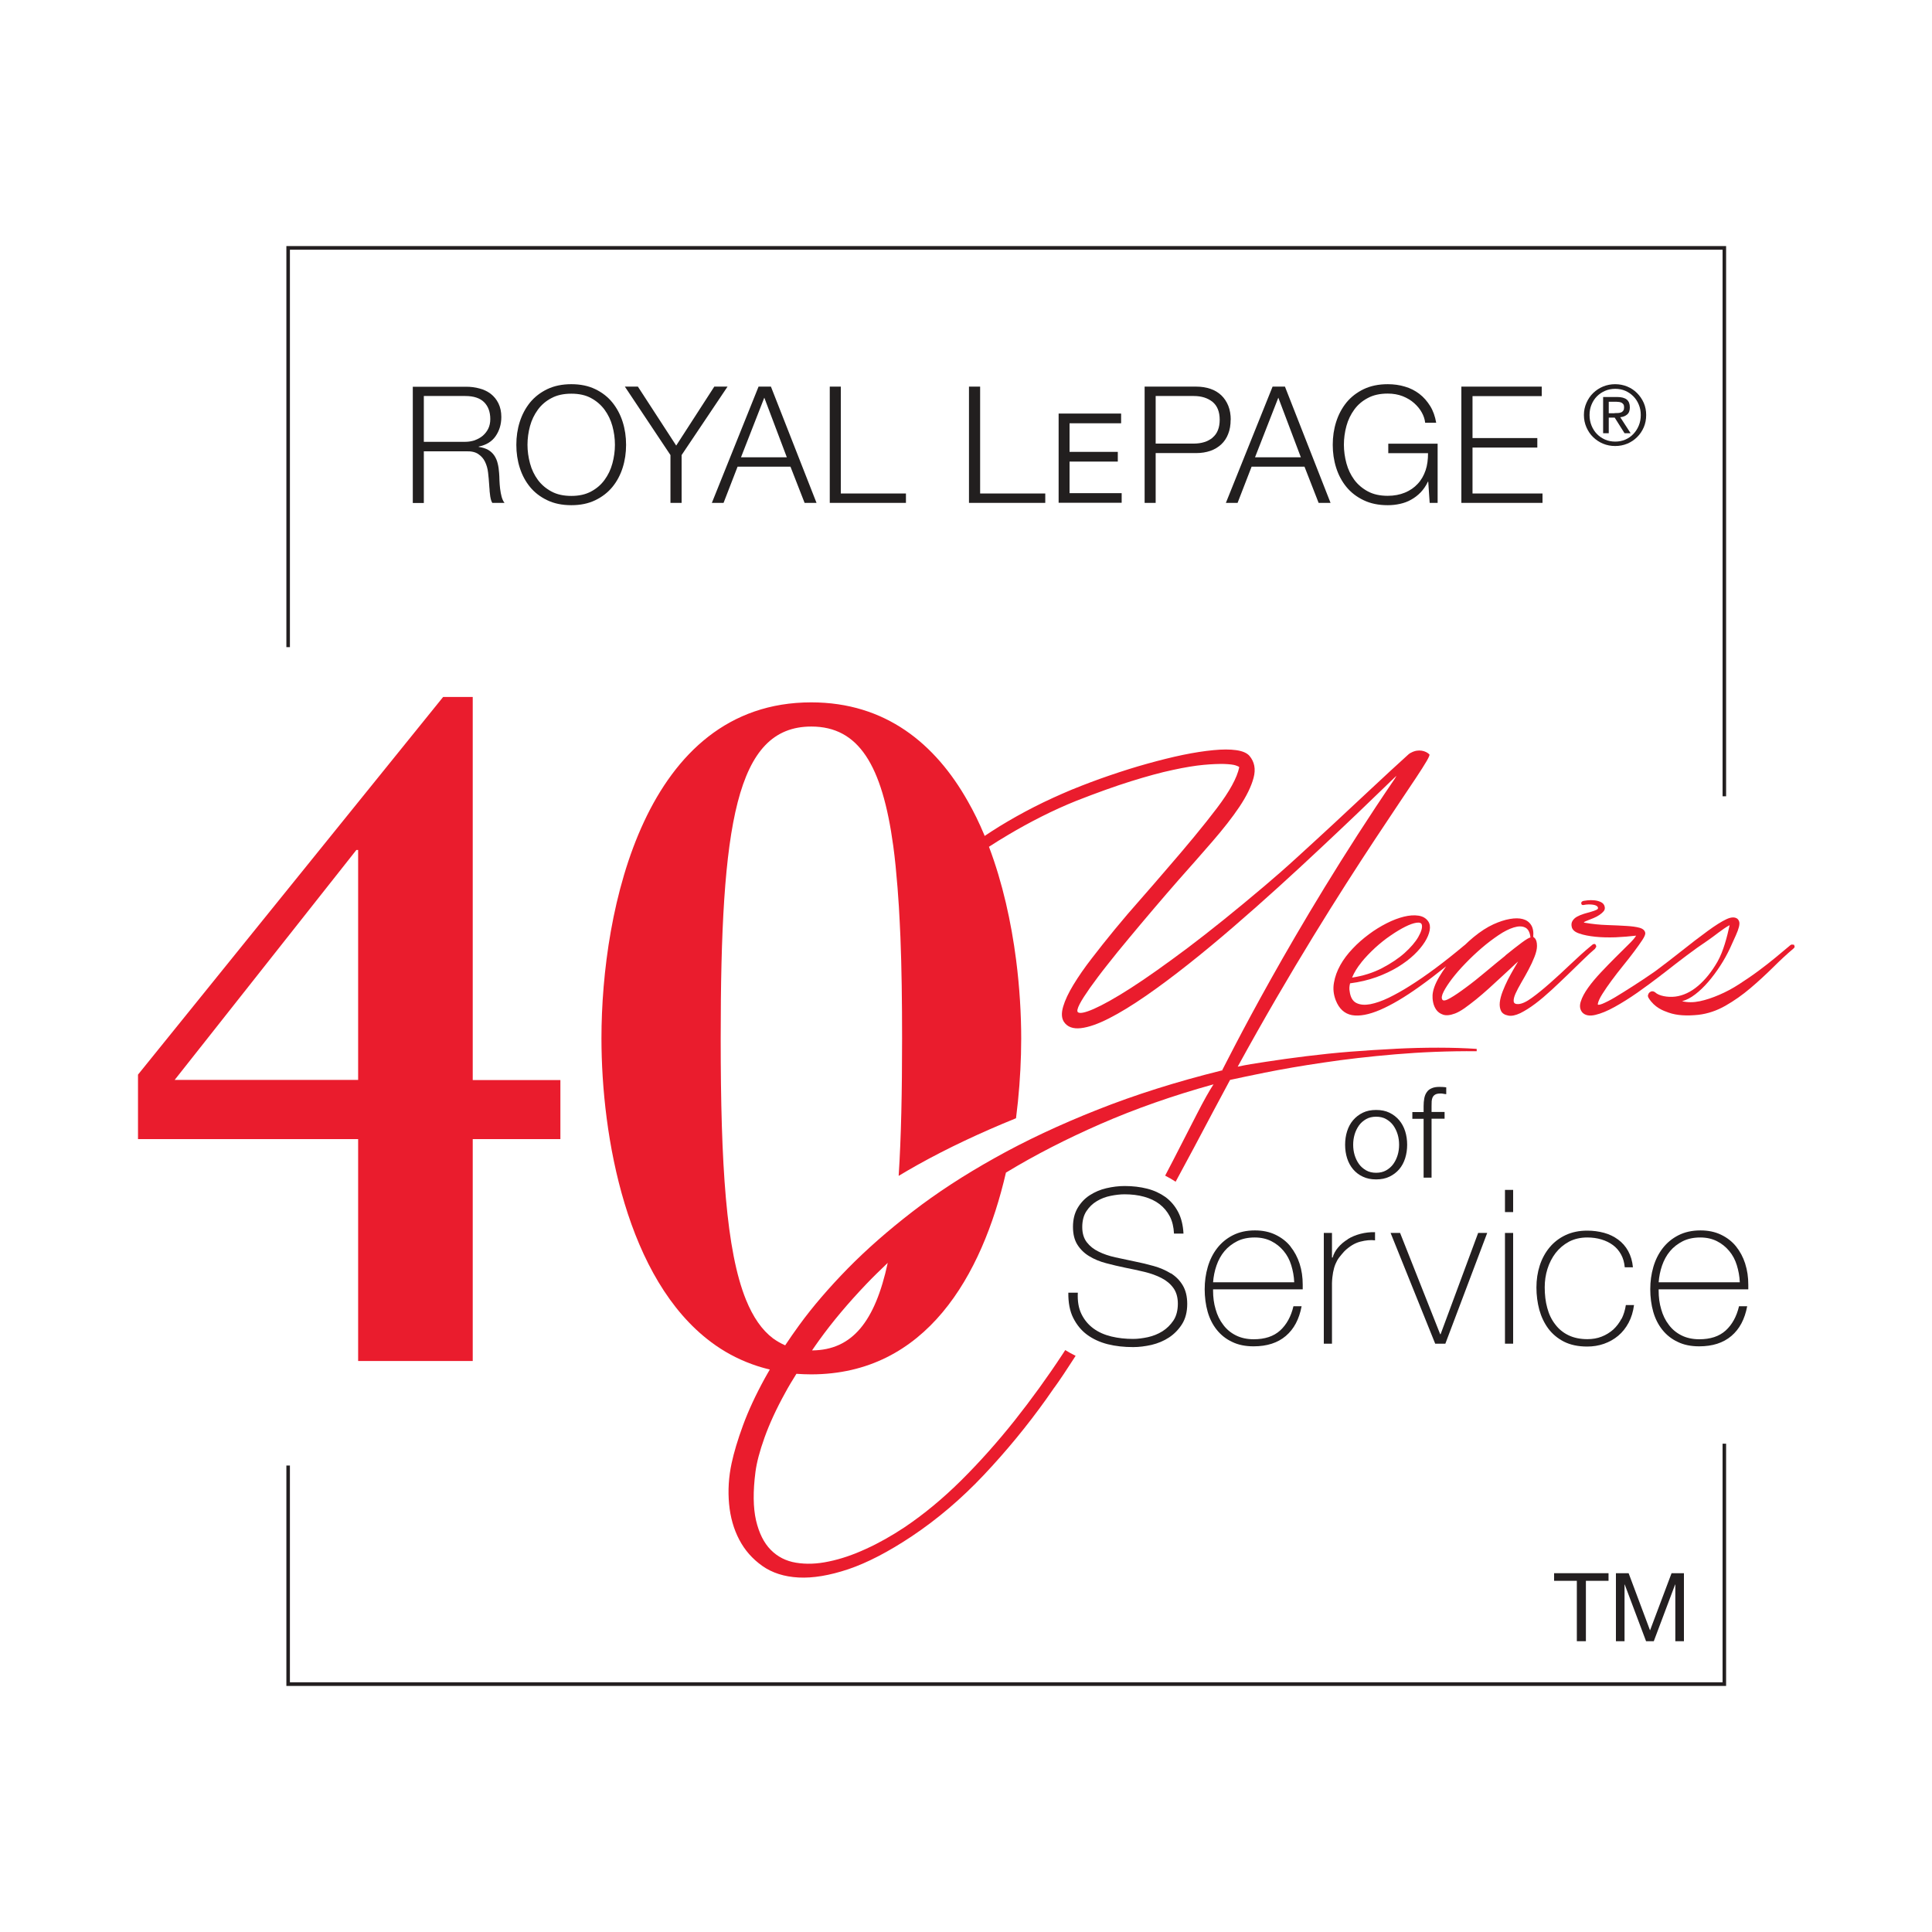 <?xml version="1.0" encoding="UTF-8"?><svg id="Layer_1" xmlns="http://www.w3.org/2000/svg" viewBox="0 0 175 175"><defs><style>.cls-1{fill:#231f20;}.cls-1,.cls-2,.cls-3{stroke-width:0px;}.cls-2{fill:#221f1f;}.cls-3{fill:#ea1c2d;}</style></defs><path class="cls-1" d="m127.28,104.91c.12-.38.18-.79.18-1.22s-.06-.84-.18-1.22c-.12-.38-.3-.71-.54-1-.24-.28-.53-.51-.88-.68s-.75-.25-1.21-.25-.86.08-1.21.25c-.35.17-.64.4-.88.68-.24.28-.42.62-.54,1-.12.38-.18.79-.18,1.22s.06.84.18,1.22c.12.38.3.71.54,1,.24.28.53.51.88.67.35.17.75.25,1.21.25s.86-.08,1.21-.25.64-.39.88-.67c.24-.28.42-.62.54-1Zm-1.07.52c-.17.24-.39.43-.65.58-.26.15-.57.22-.91.22s-.65-.07-.91-.22c-.26-.15-.48-.34-.65-.58-.17-.24-.3-.51-.39-.81-.09-.3-.13-.61-.13-.93s.04-.62.13-.93c.09-.3.22-.57.39-.81.17-.24.39-.43.65-.58.26-.15.57-.22.91-.22s.65.07.91.22c.26.15.48.34.65.58.17.24.3.51.39.81.09.3.13.61.13.93s-.04.63-.13.93c-.09.3-.22.57-.39.81Z"/><path class="cls-1" d="m128.94,106.67h.73v-5.34h1.18v-.61h-1.18v-.52c0-.16,0-.31.01-.45s.04-.26.09-.36c.05-.1.13-.19.24-.25.11-.06.26-.09.46-.09.08,0,.17,0,.25.02s.18.03.28.04v-.62c-.12-.01-.22-.03-.31-.03-.09,0-.19-.01-.3-.01-.29,0-.53.04-.72.13-.19.08-.34.2-.44.36-.11.15-.18.34-.22.55s-.06.45-.06.7v.54h-1.02v.61h1.02v5.34Z"/><path class="cls-1" d="m106.04,115.34c-.45-.28-.96-.5-1.52-.66s-1.15-.3-1.75-.42c-.59-.12-1.16-.24-1.74-.37s-1.08-.3-1.52-.52c-.44-.21-.8-.5-1.07-.85s-.41-.81-.41-1.37.12-1.05.37-1.43.56-.69.95-.92c.38-.23.8-.39,1.25-.48.45-.09.87-.14,1.26-.14.64,0,1.23.07,1.77.22.54.15,1.01.37,1.4.67.39.3.7.67.93,1.11.23.44.35.96.38,1.56h.86c-.04-.77-.2-1.42-.49-1.97-.29-.55-.67-.99-1.14-1.34-.48-.34-1.03-.6-1.66-.76s-1.31-.24-2.04-.24c-.55,0-1.1.07-1.66.2s-1.06.35-1.51.64c-.45.29-.81.68-1.09,1.15-.28.48-.42,1.04-.42,1.71s.14,1.21.41,1.63.63.77,1.07,1.03c.44.27.95.48,1.52.63s1.15.29,1.74.41c.6.12,1.18.24,1.75.38s1.07.32,1.52.55c.45.23.81.53,1.08.9s.41.85.41,1.43-.13,1.12-.4,1.52c-.27.4-.6.73-1,.98-.4.25-.83.42-1.31.53-.47.1-.92.16-1.34.16-.69,0-1.35-.07-1.97-.22-.62-.15-1.17-.39-1.63-.73-.46-.34-.82-.77-1.08-1.3-.26-.53-.37-1.17-.33-1.94h-.86c-.01.9.13,1.66.44,2.28.31.62.73,1.14,1.26,1.53s1.16.68,1.87.86c.72.18,1.48.26,2.3.26.53,0,1.09-.07,1.67-.2.58-.14,1.11-.36,1.58-.67.47-.31.87-.72,1.18-1.21.31-.49.47-1.11.47-1.83,0-.68-.14-1.24-.41-1.69-.27-.45-.63-.81-1.08-1.09Z"/><path class="cls-1" d="m116.89,112.9c-.36-.45-.82-.8-1.36-1.06-.54-.26-1.16-.39-1.86-.39-.77,0-1.43.15-2,.44-.57.29-1.04.68-1.42,1.17s-.66,1.05-.85,1.7-.28,1.32-.28,2.02.09,1.41.27,2.04c.18.63.46,1.18.83,1.64.37.46.83.83,1.39,1.09.55.27,1.2.4,1.94.4,1.21,0,2.18-.31,2.92-.94s1.21-1.52,1.43-2.69h-.74c-.22.94-.63,1.67-1.21,2.2-.59.53-1.38.79-2.39.79-.61,0-1.15-.12-1.61-.35-.46-.23-.85-.55-1.15-.96-.31-.4-.54-.87-.69-1.41-.16-.53-.23-1.09-.23-1.68v-.12h8.12c0-.05,0-.12,0-.2,0-.08,0-.16,0-.22,0-.68-.09-1.31-.28-1.9-.19-.59-.47-1.11-.83-1.56Zm-7.01,3.25c.04-.52.14-1.03.31-1.52.17-.49.41-.93.72-1.3.31-.37.7-.67,1.15-.9.46-.23.99-.34,1.59-.34.56,0,1.06.11,1.5.33s.81.52,1.12.89c.31.37.54.8.69,1.29s.25,1,.27,1.55h-7.36Z"/><path class="cls-1" d="m122.09,112.25c-.35.21-.64.46-.88.74s-.41.59-.5.92h-.06v-2.23h-.74v10.03h.74v-5.48c.01-.38.05-.7.1-.98.05-.27.12-.52.21-.74.09-.22.2-.42.34-.61.14-.18.3-.37.48-.57.46-.44.93-.73,1.43-.86.5-.13.95-.17,1.34-.12v-.74c-.46-.01-.89.04-1.32.15-.42.11-.81.27-1.15.48Z"/><polygon class="cls-1" points="130.49 120.85 130.45 120.85 126.82 111.68 125.96 111.68 130 121.71 130.92 121.71 134.71 111.68 133.89 111.68 130.49 120.85"/><rect class="cls-1" x="136.32" y="111.68" width=".74" height="10.03"/><rect class="cls-1" x="136.32" y="107.78" width=".74" height="2.01"/><path class="cls-1" d="m146.88,119.44c-.2.38-.45.71-.75.99-.31.27-.66.49-1.05.64-.4.16-.83.23-1.3.23-.65,0-1.22-.12-1.7-.35s-.89-.56-1.21-.99c-.33-.42-.57-.92-.72-1.49-.16-.57-.23-1.2-.23-1.87,0-.57.08-1.13.25-1.67.17-.54.42-1.02.74-1.44.33-.42.73-.76,1.21-1.02.48-.25,1.03-.38,1.66-.38.46,0,.88.06,1.28.18.4.12.74.29,1.04.51.3.22.54.5.73.84s.3.73.34,1.17h.74c-.05-.56-.2-1.05-.43-1.47-.23-.42-.54-.77-.91-1.04-.37-.27-.79-.48-1.27-.61s-.99-.2-1.53-.2c-.74,0-1.4.14-1.97.41-.57.27-1.05.64-1.44,1.11-.39.47-.69,1.02-.89,1.64-.2.62-.3,1.29-.3,1.99s.09,1.38.26,2.02c.18.64.45,1.21.82,1.71.37.49.85.89,1.42,1.18.58.29,1.28.44,2.1.44.53,0,1.04-.08,1.52-.25.48-.17.91-.41,1.29-.73.38-.32.69-.71.94-1.18.25-.47.41-1,.49-1.6h-.74c-.07.46-.2.88-.39,1.26Z"/><path class="cls-1" d="m158.08,114.46c-.19-.59-.47-1.11-.83-1.56-.36-.45-.82-.8-1.36-1.06-.54-.26-1.16-.39-1.86-.39-.77,0-1.43.15-2,.44-.57.29-1.04.68-1.42,1.17s-.66,1.05-.85,1.7-.28,1.32-.28,2.02.09,1.41.27,2.04c.18.63.46,1.18.83,1.64.37.46.83.83,1.39,1.09.55.27,1.2.4,1.94.4,1.21,0,2.18-.31,2.92-.94s1.21-1.52,1.43-2.69h-.74c-.22.94-.63,1.67-1.21,2.2-.59.53-1.38.79-2.39.79-.61,0-1.15-.12-1.61-.35-.46-.23-.85-.55-1.15-.96-.31-.4-.54-.87-.69-1.41-.16-.53-.23-1.09-.23-1.68v-.12h8.12c0-.05,0-.12,0-.2,0-.08,0-.16,0-.22,0-.68-.09-1.31-.28-1.9Zm-7.84,1.69c.04-.52.14-1.03.31-1.52.17-.49.41-.93.72-1.3.31-.37.7-.67,1.15-.9.46-.23.99-.34,1.59-.34.56,0,1.06.11,1.5.33s.81.52,1.12.89c.31.37.54.8.69,1.29s.25,1,.27,1.55h-7.36Z"/><path class="cls-1" d="m156.35,152.71H25.94v-19.96h.32v19.63h129.77v-21.61h.32v21.93Zm0-80.58h-.32V22.62H26.26v36h-.32V22.29h130.41v49.83Z"/><path class="cls-2" d="m45.3,44.28c-.03-.26-.05-.52-.06-.77,0-.26-.02-.47-.03-.65-.02-.31-.06-.61-.13-.88-.06-.27-.17-.51-.31-.72-.14-.21-.33-.38-.55-.51-.23-.13-.51-.22-.86-.27v-.03c.68-.14,1.19-.45,1.53-.94.34-.49.52-1.07.52-1.74,0-.47-.09-.88-.26-1.23-.17-.35-.4-.63-.69-.86-.29-.22-.63-.39-1.02-.49-.39-.11-.8-.16-1.23-.16h-4.82v10.53h1v-4.68h3.81c.47-.02.84.06,1.11.24.27.18.48.41.62.7.14.29.24.62.28.99.04.37.08.74.1,1.11,0,.11.02.24.03.38,0,.15.02.3.04.45.01.15.04.3.07.44.03.14.08.26.14.36h1.11c-.11-.13-.19-.31-.26-.54-.06-.23-.11-.48-.14-.74Zm-2.29-4.4c-.28.09-.57.14-.87.14h-3.75v-4.15h3.75c.77,0,1.34.19,1.71.56.37.37.56.88.56,1.53,0,.32-.06.61-.18.86-.12.25-.29.46-.49.64-.21.18-.45.31-.72.41Z"/><path class="cls-2" d="m55.47,36.46c-.41-.51-.93-.91-1.55-1.21-.62-.3-1.34-.45-2.17-.45s-1.55.15-2.18.45c-.62.3-1.14.7-1.56,1.21-.41.51-.72,1.09-.93,1.75-.21.66-.31,1.35-.31,2.08s.1,1.42.31,2.08c.21.66.52,1.24.93,1.74.41.5.93.9,1.56,1.2.62.3,1.35.45,2.18.45s1.55-.15,2.17-.45c.62-.3,1.14-.7,1.55-1.2.41-.5.72-1.08.93-1.74.21-.66.31-1.35.31-2.08s-.1-1.42-.31-2.08c-.21-.66-.52-1.24-.93-1.75Zm0,5.52c-.15.56-.39,1.05-.71,1.49-.32.44-.73.79-1.22,1.05-.5.27-1.09.4-1.79.4s-1.3-.13-1.8-.4c-.5-.27-.91-.62-1.23-1.05-.32-.44-.56-.93-.71-1.49-.15-.56-.23-1.12-.23-1.69s.08-1.15.23-1.7c.15-.55.39-1.04.71-1.48.32-.44.73-.79,1.23-1.05.5-.27,1.1-.4,1.8-.4s1.3.13,1.79.4c.5.27.9.62,1.22,1.05.32.44.56.93.71,1.48.15.55.23,1.12.23,1.7s-.08,1.13-.23,1.69Z"/><polygon class="cls-2" points="64.7 35.02 61.25 40.36 57.78 35.02 56.6 35.02 60.73 41.22 60.73 45.55 61.74 45.55 61.74 41.22 65.9 35.02 64.7 35.02"/><path class="cls-2" d="m68.71,35.02l-4.23,10.53h1.06l1.27-3.28h4.79l1.28,3.28h1.08l-4.13-10.53h-1.12Zm-1.59,6.4l2.11-5.4,2.04,5.4h-4.15Z"/><polygon class="cls-2" points="76.16 35.02 75.16 35.02 75.16 45.55 82.06 45.55 82.06 44.7 76.16 44.7 76.16 35.02"/><polygon class="cls-2" points="88.78 35.02 87.77 35.02 87.77 45.55 94.68 45.55 94.68 44.7 88.78 44.7 88.78 35.02"/><path class="cls-2" d="m111.48,38.03c0-.47-.07-.89-.22-1.27-.15-.37-.36-.69-.63-.95-.28-.26-.6-.46-.99-.59-.38-.13-.81-.2-1.28-.2h-4.68v10.53h1v-4.51h3.67c.47,0,.9-.07,1.28-.2.38-.13.71-.33.99-.59.28-.26.49-.58.63-.95.15-.37.22-.8.22-1.27Zm-1.65,1.62c-.43.35-1,.53-1.7.53h-3.45v-4.31h3.45c.7,0,1.26.18,1.7.53.43.35.65.9.65,1.62s-.22,1.27-.65,1.62Z"/><path class="cls-2" d="m115.27,35.02l-4.23,10.53h1.06l1.27-3.28h4.79l1.28,3.28h1.08l-4.13-10.53h-1.12Zm-1.59,6.4l2.11-5.4,2.04,5.4h-4.15Z"/><path class="cls-2" d="m125.77,41.05h3.58c0,.56-.06,1.08-.22,1.55-.16.47-.39.88-.71,1.22-.31.34-.7.61-1.16.8-.46.19-.98.29-1.56.29-.7,0-1.3-.13-1.8-.4-.5-.27-.91-.62-1.23-1.05-.32-.44-.56-.93-.71-1.49-.15-.56-.23-1.12-.23-1.69s.08-1.15.23-1.7c.15-.55.39-1.04.71-1.48.32-.44.73-.79,1.23-1.05.5-.27,1.1-.4,1.8-.4.5,0,.95.08,1.36.24.4.16.75.37,1.04.63.29.26.52.54.69.85.17.31.27.62.3.92h1c-.1-.58-.28-1.09-.55-1.52-.27-.43-.59-.8-.97-1.09-.38-.29-.82-.52-1.31-.66-.49-.15-1.01-.22-1.56-.22-.83,0-1.55.15-2.18.45-.62.3-1.14.7-1.56,1.21-.41.51-.72,1.09-.93,1.75-.21.66-.31,1.35-.31,2.08s.1,1.42.31,2.08c.21.66.52,1.24.93,1.74.41.5.93.9,1.56,1.2.62.3,1.35.45,2.18.45.38,0,.75-.04,1.11-.12.36-.08.7-.2,1.01-.38.31-.17.6-.39.86-.66.26-.27.48-.59.66-.97h.03l.13,1.92h.72v-5.36h-4.47v.86Z"/><polygon class="cls-2" points="133.38 44.7 133.38 40.54 139.25 40.54 139.25 39.68 133.38 39.68 133.38 35.88 139.65 35.88 139.65 35.02 132.37 35.02 132.37 45.55 139.72 45.55 139.72 44.7 133.38 44.7"/><polygon class="cls-2" points="96.88 41.81 101.25 41.81 101.25 40.93 96.88 40.93 96.88 38.34 101.55 38.34 101.55 37.46 95.89 37.46 95.89 45.54 101.6 45.54 101.6 44.67 96.88 44.67 96.88 41.81"/><path class="cls-1" d="m143.7,36.49c.15-.34.35-.64.61-.89s.56-.45.9-.59c.34-.14.71-.21,1.09-.21s.75.07,1.09.21c.34.14.64.34.89.59s.46.55.61.89.22.71.22,1.1-.07.78-.22,1.12-.35.64-.61.89c-.25.25-.55.45-.89.59-.34.14-.7.21-1.09.21s-.75-.07-1.09-.21c-.34-.14-.64-.34-.9-.59-.26-.25-.46-.55-.61-.89s-.23-.72-.23-1.12.08-.76.23-1.1Zm.46,2.06c.12.29.28.55.49.76.21.22.45.38.74.51.28.12.59.18.92.18s.63-.06.91-.18.52-.29.73-.51c.21-.22.37-.47.49-.76.12-.29.18-.61.18-.96s-.06-.65-.18-.94-.28-.54-.49-.75c-.21-.21-.45-.38-.73-.5s-.58-.18-.91-.18-.64.06-.92.18c-.28.12-.53.29-.74.5-.21.21-.37.46-.49.75s-.18.6-.18.94.06.66.18.96Zm2.32-2.59c.39,0,.68.08.87.23.19.16.28.39.28.71,0,.3-.08.51-.25.65s-.37.22-.62.24l.94,1.45h-.55l-.89-1.41h-.54v1.41h-.51v-3.28h1.27Zm-.23,1.46c.12,0,.22,0,.33-.01.1,0,.19-.03.27-.06.08-.03.14-.09.19-.16s.07-.17.07-.3c0-.11-.02-.2-.06-.26s-.1-.11-.16-.15c-.07-.03-.14-.06-.23-.07-.09-.01-.17-.02-.26-.02h-.68v1.04h.53Z"/><path class="cls-3" d="m144.48,85.9c.09-.07.12-.14.1-.22-.02-.07-.05-.12-.08-.15-.1-.06-.21-.02-.34.11-.62.51-1.25,1.08-1.89,1.69-.65.62-1.27,1.19-1.86,1.71-.6.53-1.15.98-1.65,1.34-.5.37-.91.55-1.23.57-.26.01-.4-.07-.42-.24-.02-.17.03-.4.16-.7.13-.29.31-.63.53-1.01.22-.38.44-.76.65-1.16.21-.39.39-.78.54-1.16.15-.38.23-.71.23-1,0-.17-.02-.31-.05-.42-.04-.11-.07-.19-.12-.25-.06-.06-.11-.11-.17-.15.04-.44-.02-.8-.19-1.07-.17-.27-.42-.45-.75-.54-.33-.09-.72-.09-1.18-.01-.46.08-.95.24-1.48.48-.57.26-1.18.65-1.81,1.17-.27.22-.53.46-.79.71,0,0-.01,0-.02.01-1.84,1.54-3.5,2.78-4.99,3.71-.63.4-1.26.75-1.87,1.05-.62.3-1.18.49-1.68.59-.5.09-.92.06-1.26-.11-.34-.17-.54-.52-.61-1.07-.04-.2-.03-.44.04-.71.86-.11,1.65-.3,2.38-.56.72-.26,1.37-.57,1.95-.92.57-.35,1.06-.72,1.47-1.11.41-.39.73-.78.97-1.16.24-.38.38-.73.44-1.05.06-.32.02-.59-.13-.81-.2-.29-.49-.46-.88-.52-.39-.06-.83-.03-1.32.09-.49.12-1.02.32-1.57.6-.55.28-1.09.61-1.61,1-.52.39-1.01.81-1.46,1.29-.45.47-.83.97-1.12,1.49-.29.52-.49,1.06-.58,1.6-.1.54-.04,1.07.16,1.59.3.77.79,1.22,1.47,1.35.68.12,1.53-.04,2.56-.48,1.02-.44,2.21-1.14,3.55-2.1.76-.54,1.57-1.16,2.42-1.84-.23.32-.44.64-.63.96-.37.63-.57,1.18-.6,1.65-.01.17,0,.39.05.64.05.26.15.49.29.69.14.2.35.35.62.44.27.09.63.06,1.08-.11.24-.09.53-.25.86-.48.33-.24.68-.5,1.05-.8.37-.3.75-.63,1.13-.97.38-.35.74-.68,1.09-1,.34-.32.65-.6.93-.86.27-.26.49-.46.65-.6-.1.17-.24.4-.41.7-.17.29-.34.61-.52.95-.17.34-.33.7-.47,1.06-.14.37-.23.7-.26,1-.03.3.01.56.12.78.11.21.32.35.65.41.3.06.66-.02,1.09-.22.42-.21.87-.49,1.36-.86.48-.36.97-.78,1.47-1.24.5-.46.99-.93,1.48-1.4.48-.47.94-.91,1.37-1.33.43-.42.8-.76,1.12-1.03Zm-21.17,1.27c.37-.46.79-.89,1.24-1.31.45-.41.92-.79,1.41-1.12.49-.34.93-.6,1.33-.8.4-.2.74-.32,1.02-.36.28-.04.44.02.48.19.06.26-.05.62-.32,1.1-.27.47-.69.95-1.24,1.45-.55.49-1.24.95-2.04,1.37-.81.42-1.72.71-2.72.86.19-.46.47-.92.84-1.37Zm13.06-.62c-.57.46-1.17.95-1.8,1.48s-1.22,1-1.78,1.41c-.55.41-1.03.74-1.42.96-.39.23-.64.28-.72.15-.1-.14-.06-.38.11-.72.17-.34.43-.73.76-1.17.34-.44.74-.91,1.22-1.4.47-.49.97-.96,1.47-1.39.51-.44,1.02-.82,1.52-1.16.5-.34.96-.57,1.38-.7.42-.13.76-.13,1.03,0,.27.12.44.43.49.91-.11,0-.38.16-.8.47-.42.31-.91.7-1.48,1.16Z"/><path class="cls-3" d="m162.42,85.58c-.1-.06-.21-.02-.34.11-.36.3-.78.65-1.26,1.05-.48.4-1,.8-1.55,1.21-.55.41-1.13.8-1.73,1.19-.6.39-1.2.71-1.81.97-.6.26-1.19.46-1.76.58-.57.12-1.11.12-1.61,0,.39-.1.79-.31,1.19-.62.41-.31.8-.69,1.19-1.14.38-.44.74-.93,1.08-1.45.34-.52.63-1.05.88-1.58.22-.47.39-.86.53-1.17.14-.31.23-.56.28-.76.05-.2.06-.36.03-.47-.03-.11-.09-.21-.17-.28-.23-.17-.56-.16-.99.04-.43.2-1,.56-1.7,1.07-.7.51-1.55,1.16-2.53,1.94-.64.51-1.37,1.07-2.16,1.66-.08.06-.16.11-.24.17-.62.43-1.24.84-1.85,1.23-.61.39-1.15.73-1.62,1.01-.47.28-.86.47-1.15.59-.29.11-.43.11-.4,0,.04-.23.18-.53.42-.91.24-.38.52-.79.84-1.22.32-.44.67-.88,1.03-1.33.37-.45.7-.88,1-1.28.3-.4.55-.75.74-1.04.19-.29.28-.5.27-.63-.03-.23-.2-.39-.51-.48-.32-.09-.72-.14-1.22-.17-.5-.03-1.08-.06-1.73-.08-.65-.02-1.33-.09-2.03-.21-.09-.02-.09-.04-.02-.08.07-.04.18-.08.32-.14.14-.06.31-.12.5-.2.19-.08.37-.17.53-.28.16-.11.29-.22.39-.34.1-.12.13-.26.09-.42-.04-.19-.16-.32-.34-.41-.19-.09-.39-.14-.6-.16-.22-.02-.42-.02-.6,0-.19.02-.31.04-.37.05-.16.04-.23.12-.21.24.02.12.1.16.23.13.3-.06.58-.06.85-.02.27.04.41.14.44.28.01.07-.04.14-.16.19-.12.06-.28.11-.48.17-.2.06-.41.12-.63.18-.22.07-.43.15-.61.25-.19.1-.33.23-.43.39-.1.16-.12.34-.07.56.06.26.29.46.69.59.4.14.88.23,1.45.29.57.06,1.17.07,1.83.05.65-.03,1.27-.08,1.86-.15-.11.2-.35.47-.7.81-.35.34-.74.73-1.17,1.16-.43.43-.87.88-1.32,1.36-.45.48-.84.94-1.16,1.39-.32.45-.55.87-.67,1.27-.12.39-.07.72.16.98.26.26.64.33,1.16.21.52-.12,1.1-.36,1.75-.72.65-.36,1.34-.79,2.07-1.3.72-.51,1.42-1.02,2.08-1.53.03-.02.05-.04.07-.06.12-.09.25-.18.37-.28.65-.51,1.28-1,1.92-1.48.63-.48,1.27-.93,1.91-1.36.64-.43,1.36-1.06,2-1.4-.23,1.07-.57,2.37-1.09,3.29-.52.91-1.11,1.65-1.77,2.21-.66.56-1.35.88-2.05.97-.71.09-1.51-.07-1.83-.38-.09-.07-.18-.1-.27-.1-.09,0-.17.04-.24.1-.07.06-.11.13-.14.23-.03.09,0,.19.06.29.54.86,1.31,1.14,1.8,1.31.76.27,1.67.31,2.72.2.83-.1,1.64-.37,2.43-.82.79-.45,1.54-.98,2.26-1.59.72-.61,1.4-1.24,2.06-1.89.65-.65,1.27-1.22,1.84-1.7.09-.07.12-.14.1-.22-.02-.07-.05-.12-.08-.15Z"/><path class="cls-3" d="m126.4,95c-1.35.07-2.7.15-4.08.26-1.37.11-2.71.25-4,.41-1.3.16-2.52.33-3.68.51-.92.14-1.77.27-2.53.44,9.61-17.53,17.74-27.91,17.36-28.29-.31-.31-.97-.52-1.64-.16-.08.03-.16.08-.25.16-1.07.97-2.18,1.99-3.33,3.07-1.15,1.08-2.3,2.15-3.43,3.2-1.14,1.05-2.24,2.07-3.32,3.05-1.07.98-2.07,1.85-2.98,2.62-2.6,2.2-4.91,4.06-6.94,5.59-2.03,1.52-3.75,2.74-5.17,3.65-1.42.91-2.54,1.53-3.34,1.88-.8.35-1.28.44-1.44.29-.09-.09-.04-.33.16-.72.2-.39.52-.88.94-1.48.43-.6.94-1.29,1.56-2.07.61-.78,1.27-1.59,1.99-2.45.71-.86,1.45-1.73,2.22-2.64.77-.9,1.52-1.78,2.26-2.62,1.07-1.2,2.09-2.36,3.06-3.48.97-1.12,1.79-2.16,2.44-3.13.65-.97,1.08-1.85,1.29-2.64.21-.79.08-1.45-.38-1.99-.23-.26-.63-.43-1.19-.51-.56-.08-1.26-.08-2.08,0-.83.08-1.74.22-2.76.43-1.01.21-2.08.48-3.2.79-1.12.31-2.26.67-3.43,1.07-1.17.4-2.31.83-3.44,1.29-1.14.48-2.27.99-3.37,1.55-1.1.56-2.15,1.15-3.13,1.75-.48.3-.94.59-1.38.89-.02-.04-.03-.09-.05-.13-.44-1.05-.93-2.06-1.48-3.02-2.93-5.19-7.44-8.95-14.18-8.95-15.05,0-19,18.68-19,30.43,0,8.92,2.28,21.82,9.95,27.53,1.11.83,2.34,1.5,3.69,1.99.52.19,1.05.35,1.61.48-.15.27-.31.53-.45.79-.84,1.53-1.5,2.96-1.98,4.27s-.82,2.45-1.03,3.43c-.27,1.25-.34,2.48-.23,3.68.11,1.2.42,2.29.92,3.24.5.96,1.2,1.75,2.09,2.38.89.63,1.99.98,3.28,1.05,1.3.07,2.8-.18,4.51-.75,1.71-.58,3.63-1.57,5.76-2.99,2.32-1.55,4.49-3.4,6.51-5.54,2.02-2.14,3.91-4.43,5.66-6.88.25-.35.49-.7.74-1.06l-.03.05s.5-.66,1.62-2.4c.11-.17.22-.34.33-.51-.32-.16-.64-.33-.94-.52-.08.12-.16.25-.24.37-1.38,2.1-2.84,4.11-4.36,6.03-1.53,1.92-3.13,3.72-4.8,5.38-1.67,1.66-3.4,3.09-5.17,4.28-1.15.76-2.31,1.42-3.48,1.95-1.17.54-2.29.92-3.37,1.14-1.07.23-2.06.26-2.97.11-.91-.15-1.67-.54-2.29-1.17-.62-.63-1.06-1.52-1.33-2.67-.26-1.15-.28-2.61-.05-4.38.11-.85.38-1.88.82-3.11.44-1.23,1.06-2.59,1.88-4.07.3-.56.65-1.13,1.01-1.71.43.03.87.05,1.33.05,10.39,0,15.48-8.9,17.65-18.28,0,0,0,0,.01,0,2.6-1.58,5.47-3.05,8.58-4.41,3.12-1.36,6.52-2.56,10.21-3.58-.38.58-.88,1.47-1.49,2.66-.61,1.2-1.33,2.6-2.16,4.21-.23.45-.48.92-.73,1.4.33.17.65.35.95.55,1.05-1.94,2.19-4.06,3.42-6.4.51-.96,1.01-1.9,1.51-2.82.85-.19,1.89-.4,3.15-.66,1.55-.31,3.32-.62,5.31-.91,1.99-.3,4.16-.55,6.52-.75,2.35-.2,4.81-.3,7.36-.28v-.21c-1.06-.07-2.22-.11-3.48-.11-1.26,0-2.56.03-3.91.1Zm-52.84,27.31c.21-.3.41-.6.63-.9,1.2-1.67,2.63-3.37,4.28-5.1.61-.64,1.27-1.28,1.94-1.92-1.15,5.33-3.22,7.9-6.85,7.93Zm37.11-25.35c-4.11,1.02-7.87,2.21-11.27,3.56-3.41,1.35-6.5,2.8-9.28,4.36-2.78,1.55-5.28,3.18-7.48,4.88-2.2,1.7-4.15,3.41-5.85,5.14-1.69,1.73-3.16,3.43-4.39,5.12-.46.63-.88,1.24-1.28,1.84-.39-.17-.75-.38-1.1-.63-1.01-.76-1.81-1.93-2.45-3.5-1.8-4.45-2.29-12.2-2.29-23.66,0-19.4,1.37-28.26,8.21-28.26,4.28,0,6.42,3.47,7.42,10.81.16,1.16.28,2.44.39,3.8.04.55.08,1.11.12,1.7.05.89.1,1.81.14,2.77.11,2.75.15,5.8.15,9.18,0,4.78-.08,8.91-.31,12.44.57-.34,1.14-.68,1.74-1.01,2.67-1.49,5.66-2.9,8.89-4.21.26-2.01.4-3.97.45-5.8.01-.48.02-.95.02-1.41,0-2.19-.14-4.62-.46-7.12-.44-3.42-1.22-6.98-2.46-10.26.56-.36,1.14-.73,1.76-1.09.94-.56,1.94-1.11,2.99-1.64,1.05-.53,2.11-1.01,3.18-1.44,1.84-.72,3.48-1.31,4.92-1.76,1.45-.45,2.71-.8,3.81-1.03,1.1-.24,2.03-.39,2.79-.46.76-.07,1.39-.09,1.86-.08.48.02.83.06,1.04.13.21.07.32.13.32.17-.2.96-.88,2.19-2.03,3.71-1.15,1.52-2.72,3.42-4.7,5.7-.7.82-1.44,1.67-2.23,2.57-.79.89-1.56,1.79-2.3,2.69-.74.9-1.44,1.78-2.1,2.64-.66.85-1.21,1.65-1.66,2.39-.45.74-.76,1.4-.93,1.98-.17.58-.15,1.04.07,1.38.31.46.82.65,1.53.57.71-.08,1.56-.38,2.56-.89,1-.51,2.11-1.19,3.34-2.04,1.23-.85,2.51-1.81,3.85-2.87,1.34-1.06,2.7-2.19,4.09-3.39,1.39-1.2,2.75-2.4,4.07-3.6,1.32-1.2,2.58-2.36,3.78-3.49,1.2-1.12,2.28-2.15,3.24-3.06.96-.92,1.76-1.69,2.41-2.32.6-.58,1.01-.98,1.25-1.2l-.14.25c-9.43,13.82-15.3,25.8-15.68,26.49Z"/><path class="cls-3" d="m42.82,63.13h-2.68l-27.64,34.21v5.84h19.94v20.1h10.38v-20.1h7.94v-5.35h-7.94v-34.69Zm-10.38,34.69H15.82l16.46-20.83h.16v20.83Z"/><path class="cls-1" d="m140.77,143.19v-.69h4.93v.69h-2.05v5.47h-.82v-5.47h-2.05Z"/><path class="cls-1" d="m147.52,142.5l1.94,5.18,1.95-5.18h1.12v6.16h-.78v-5.13h-.02l-1.93,5.13h-.7l-1.93-5.13h-.02v5.13h-.78v-6.16h1.12Z"/></svg>